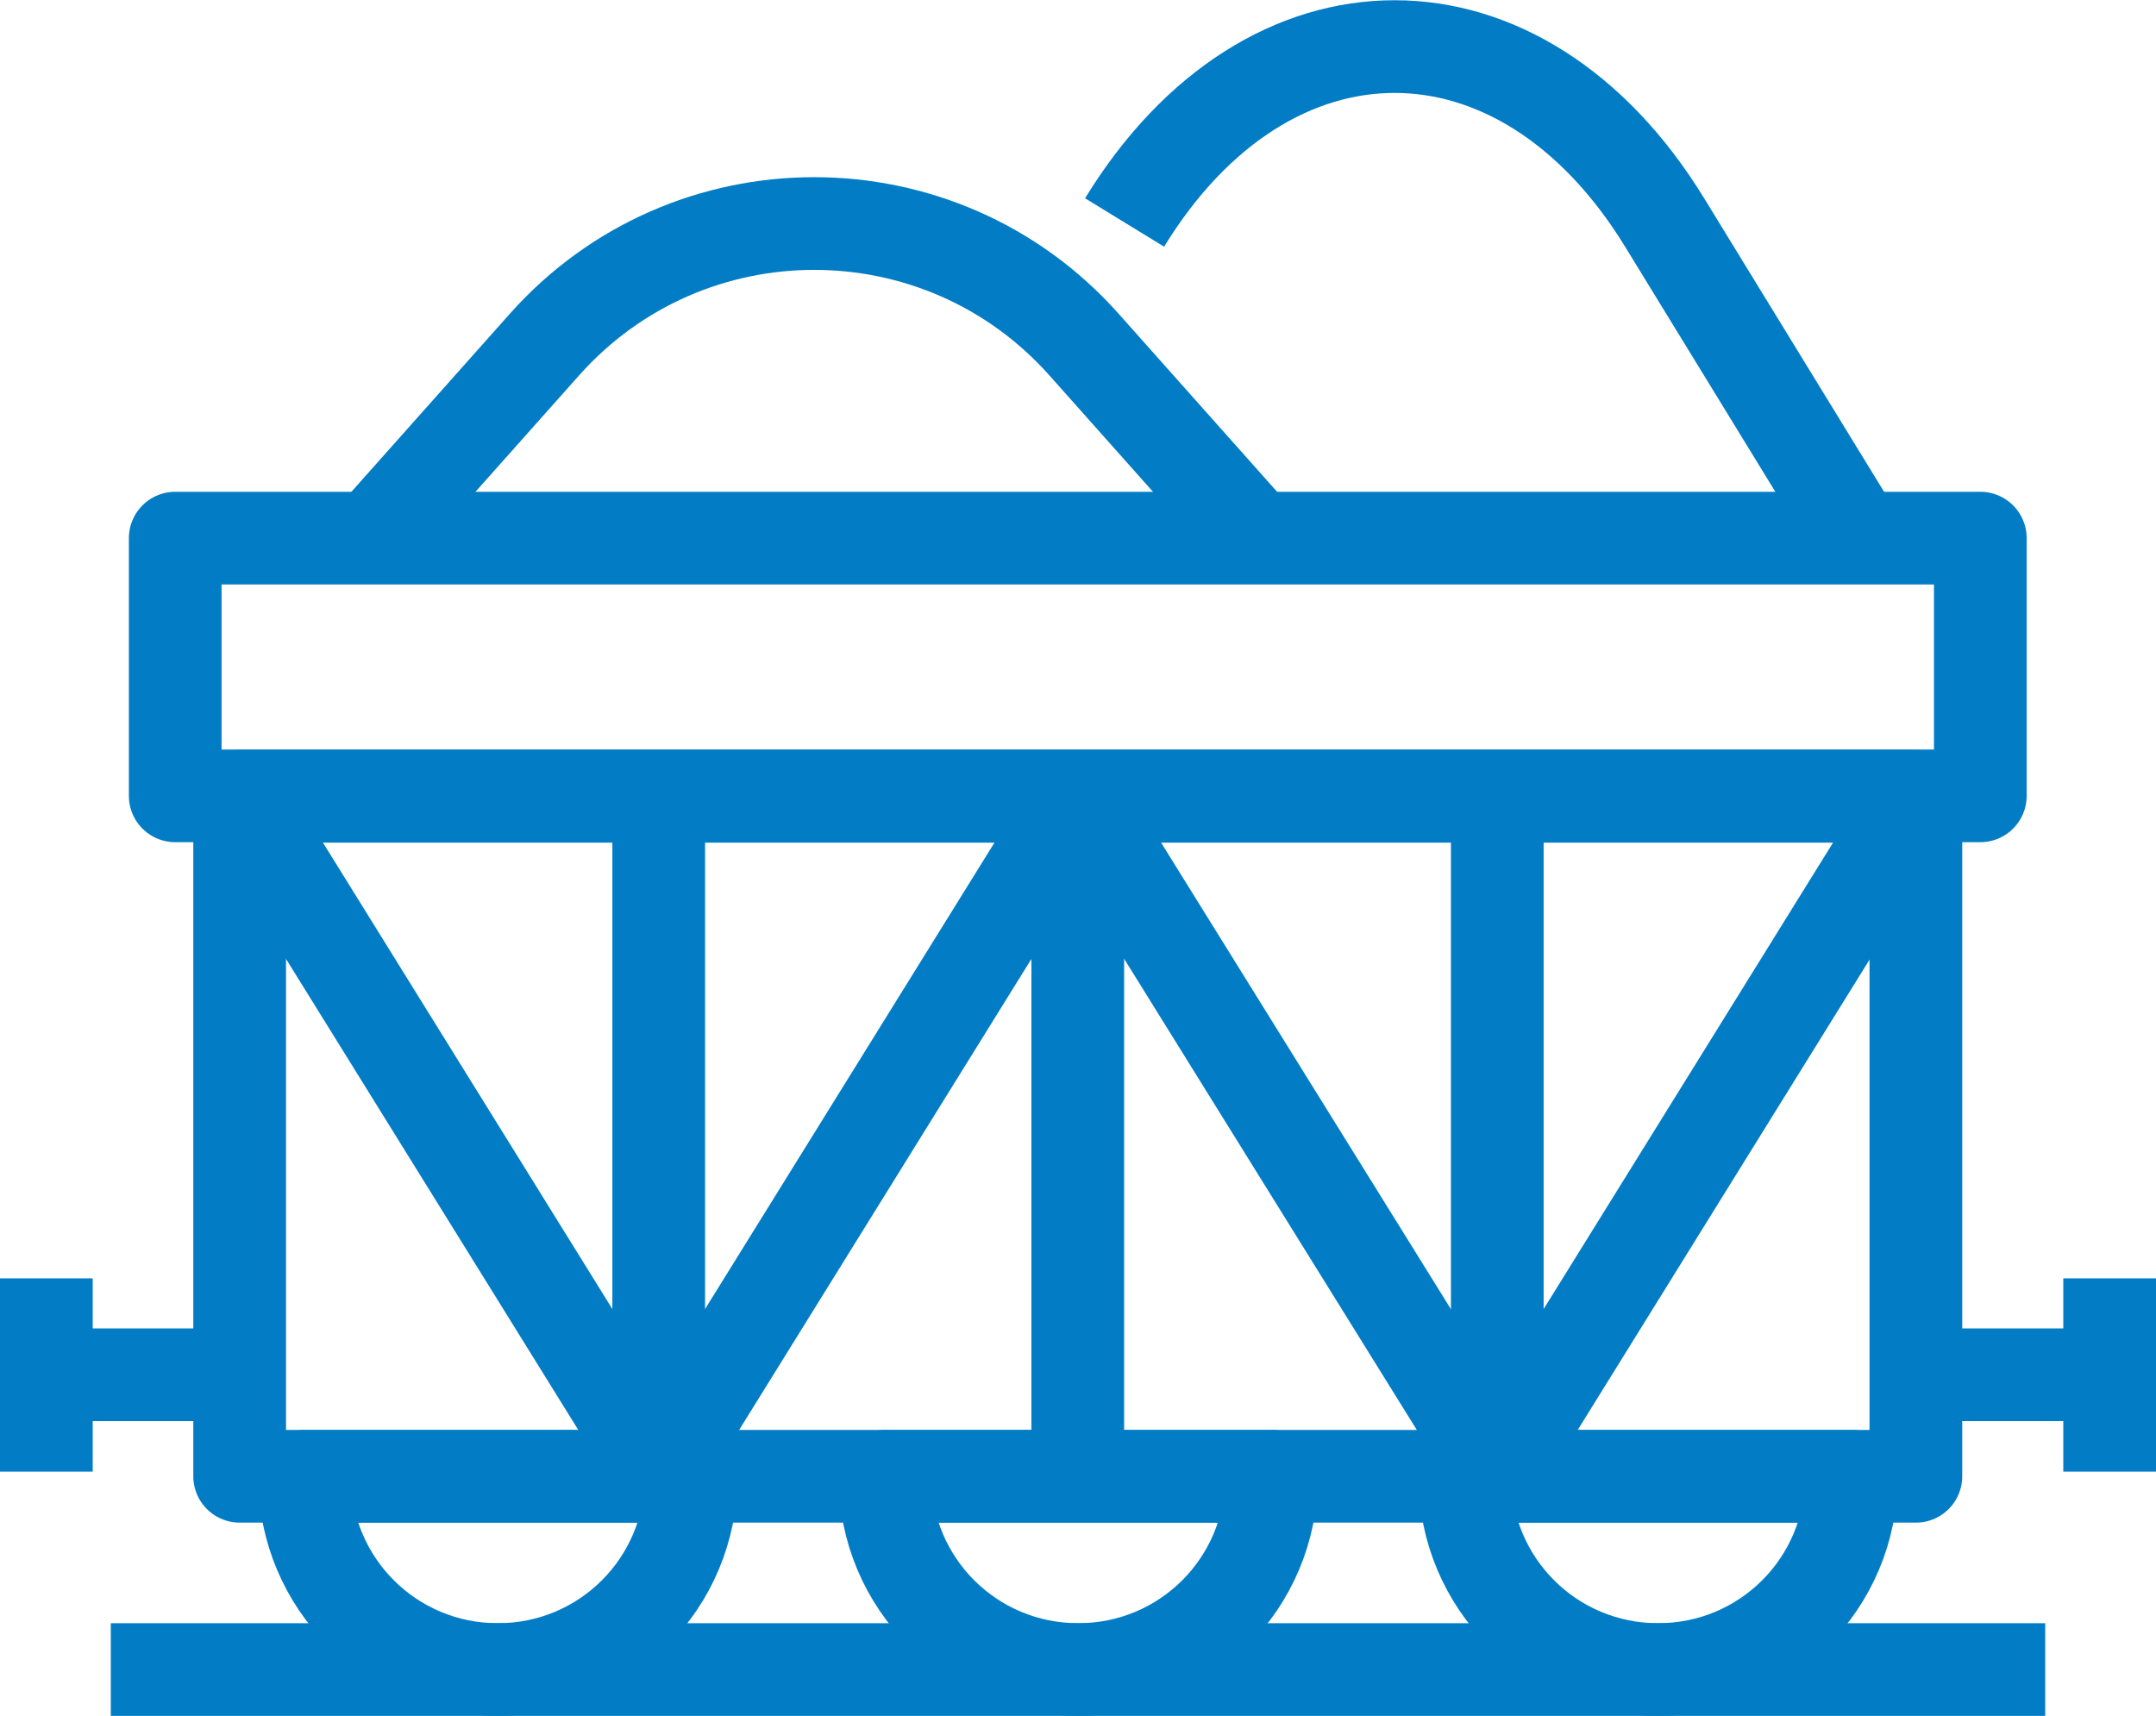 <?xml version="1.0" encoding="UTF-8"?> <svg xmlns="http://www.w3.org/2000/svg" id="Stroke_icons" data-name="Stroke icons" width="46.51" height="37.02" viewBox="0 0 46.51 37.02"><g><line x1="2.39" y1="36.02" x2="44.12" y2="36.02" style="fill: none; stroke: #027dc5; stroke-linejoin: round; stroke-width: 2px;"></line><rect x="5.17" y="17.18" width="36.16" height="14.67" style="fill: none; stroke: #027dc5; stroke-linejoin: round; stroke-width: 2px;"></rect><rect x="3.78" y="11.61" width="38.94" height="5.56" style="fill: none; stroke: #027dc5; stroke-linejoin: round; stroke-width: 2px;"></rect><path d="m14.91,31.85c0,2.31-1.86,4.17-4.17,4.17s-4.17-1.86-4.17-4.17h8.35Z" style="fill: none; stroke: #027dc5; stroke-linejoin: round; stroke-width: 2px;"></path><path d="m27.43,31.85c0,2.31-1.86,4.17-4.17,4.17s-4.17-1.86-4.17-4.17h8.35Z" style="fill: none; stroke: #027dc5; stroke-linejoin: round; stroke-width: 2px;"></path><path d="m39.94,31.85c0,2.31-1.86,4.17-4.17,4.17s-4.17-1.86-4.17-4.17h8.35Z" style="fill: none; stroke: #027dc5; stroke-linejoin: round; stroke-width: 2px;"></path><g><line x1="5.17" y1="29.66" x2="1" y2="29.66" style="fill: none; stroke: #027dc5; stroke-linejoin: round; stroke-width: 2px;"></line><line x1="1" y1="27.58" x2="1" y2="31.75" style="fill: none; stroke: #027dc5; stroke-linejoin: round; stroke-width: 2px;"></line></g><g><line x1="41.34" y1="29.66" x2="45.51" y2="29.66" style="fill: none; stroke: #027dc5; stroke-linejoin: round; stroke-width: 2px;"></line><line x1="45.51" y1="31.75" x2="45.51" y2="27.58" style="fill: none; stroke: #027dc5; stroke-linejoin: round; stroke-width: 2px;"></line></g></g><path d="m8.02,11.62l3.72-4.18c3.1-3.49,8.55-3.49,11.65,0l3.72,4.18" style="fill: none; stroke: #027dc5; stroke-linejoin: round; stroke-width: 2px;"></path><path d="m24.26,4.8c3.1-5.06,8.55-5.06,11.65,0l4.18,6.82" style="fill: none; stroke: #027dc5; stroke-linejoin: round; stroke-width: 2px;"></path><g><polyline points="23.25 17.18 14.21 31.75 5.17 17.18" style="fill: none; stroke: #027dc5; stroke-linejoin: round; stroke-width: 2px;"></polyline><line x1="14.21" y1="31.75" x2="14.21" y2="17.18" style="fill: none; stroke: #027dc5; stroke-linejoin: round; stroke-width: 2px;"></line></g><g><polyline points="41.34 17.18 32.3 31.75 23.25 17.18" style="fill: none; stroke: #027dc5; stroke-linejoin: round; stroke-width: 2px;"></polyline><line x1="32.3" y1="31.75" x2="32.3" y2="17.18" style="fill: none; stroke: #027dc5; stroke-linejoin: round; stroke-width: 2px;"></line></g><line x1="23.25" y1="31.75" x2="23.25" y2="17.18" style="fill: none; stroke: #027dc5; stroke-linejoin: round; stroke-width: 2px;"></line></svg> 
